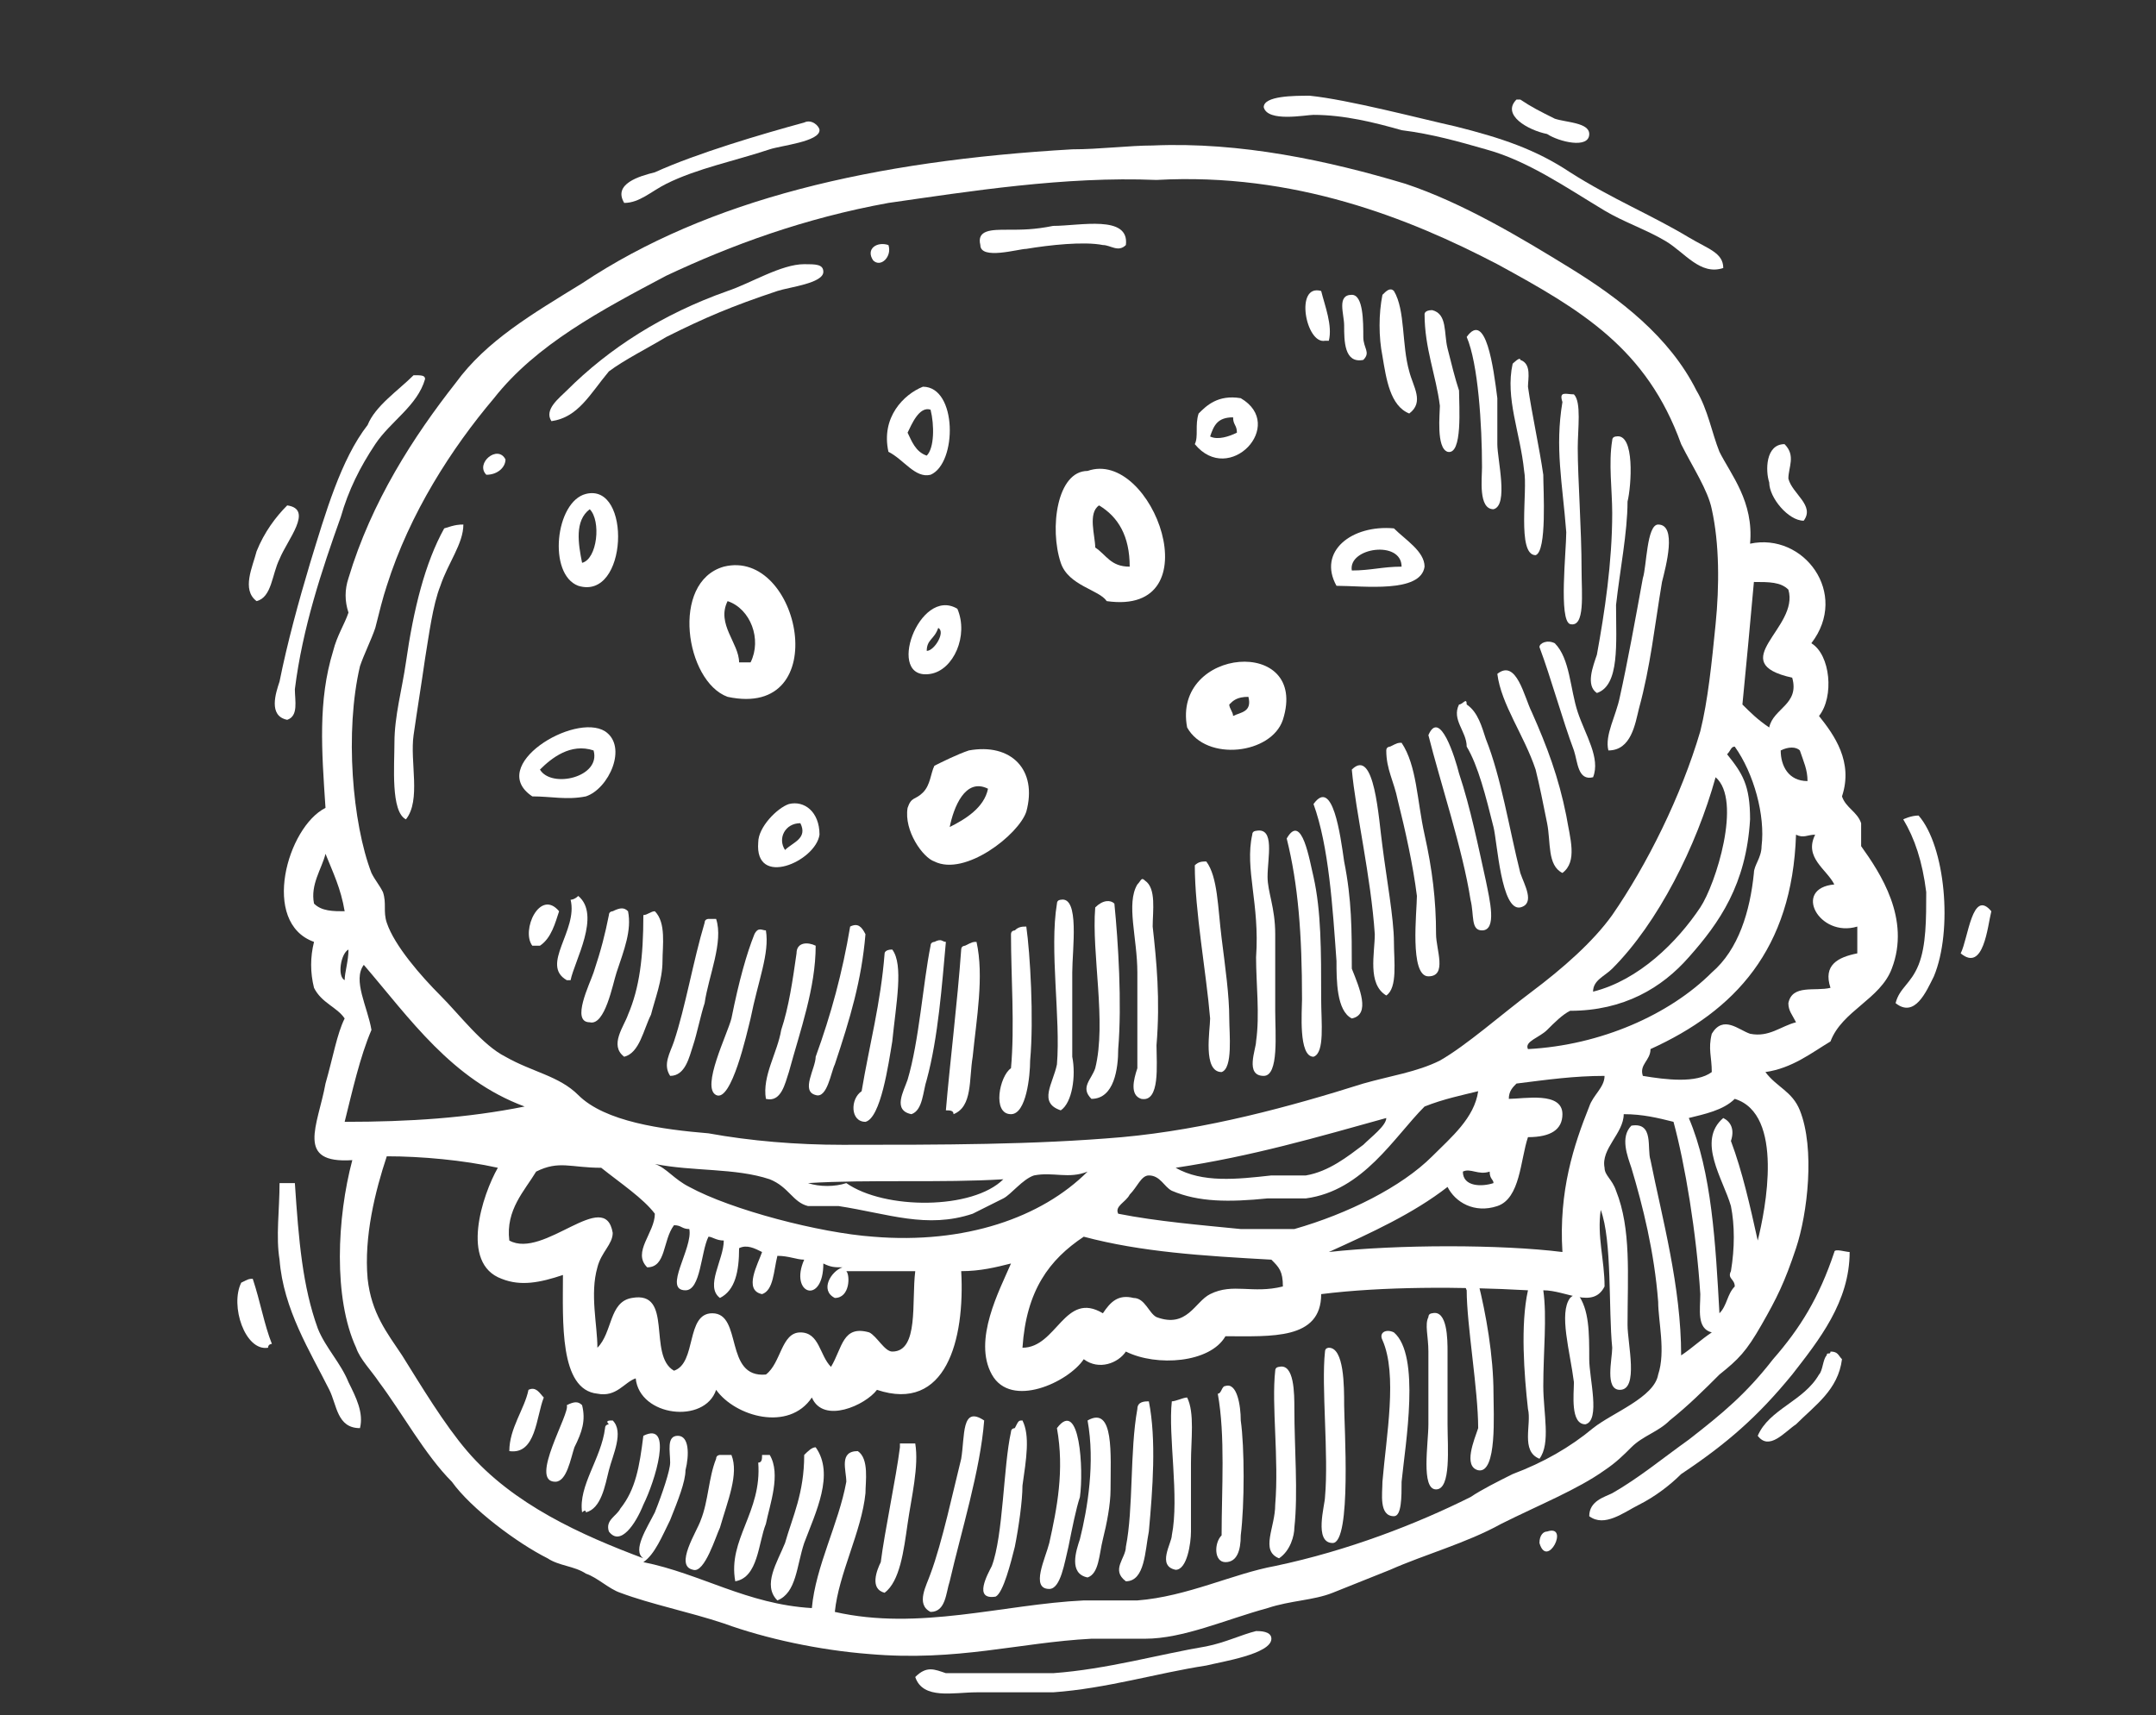 <?xml version="1.0" encoding="utf-8"?>
<!-- Generator: Adobe Illustrator 23.0.0, SVG Export Plug-In . SVG Version: 6.00 Build 0)  -->
<svg version="1.1" id="Layer_1" xmlns="http://www.w3.org/2000/svg" xmlns:xlink="http://www.w3.org/1999/xlink" x="0px" y="0px"
	 viewBox="0 0 56.3 44.8" style="enable-background:new 0 0 56.3 44.8;" xml:space="preserve">
<rect x="0" y="0" width="56.3" height="44.8" fill="#333333" stroke="none"/>
<style type="text/css">
	.st0{fill-rule:evenodd;clip-rule:evenodd;fill:#FFFFFF;}
</style>
<g>
	<path class="st0" d="M45,7c-0.6,0.2-1-0.4-1.5-0.7c-0.5-0.3-1.1-0.5-1.6-0.8c-1-0.6-2-1.3-3.1-1.6c-0.7-0.2-1.4-0.4-2.2-0.5
		c-0.7-0.2-1.5-0.4-2.3-0.4c-0.2,0-1.2,0.2-1.3-0.2c0-0.3,0.8-0.3,1.2-0.3c1,0.1,2.9,0.6,3.8,0.8c1.2,0.3,2.1,0.6,3,1.2
		c1.1,0.7,2.1,1.1,3.1,1.7C44.6,6.5,45,6.6,45,7z"/>
	<path class="st0" d="M39.6,2.6c0,0,0.1,0,0.1,0c0.3,0.2,0.5,0.3,0.9,0.5c0.3,0.1,0.9,0.1,0.9,0.4c0,0.4-0.8,0.2-1.1,0
		C39.9,3.4,39.2,3,39.6,2.6z"/>
	<path class="st0" d="M16.3,5.3c-0.3-0.5,0.4-0.7,0.8-0.8c1.1-0.5,2.8-1,3.9-1.3c0.2-0.1,0.4,0.1,0.4,0.2c0,0.3-1,0.4-1.3,0.5
		c-0.9,0.3-1.9,0.5-2.7,0.9C17,5,16.7,5.3,16.3,5.3z"/>
	<path class="st0" d="M45.7,14.2c1.4-0.3,2.6,1.3,1.6,2.6c0.5,0.3,0.6,1.4,0.2,1.9c0.4,0.5,0.9,1.2,0.6,2.1c0.1,0.3,0.4,0.4,0.5,0.7
		c0,0.2,0,0.5,0,0.6c0.5,0.7,1.3,1.9,0.8,3.2c-0.3,0.8-1.3,1.1-1.6,1.9c-0.5,0.3-1,0.7-1.7,0.8c0.3,0.4,0.7,0.5,0.9,1
		c0.4,1,0.2,2.7-0.1,3.6c-0.3,0.9-0.5,1.3-0.9,2c-0.4,0.7-0.6,0.9-1.1,1.3c-0.4,0.4-0.8,0.8-1.3,1.2c-0.3,0.3-0.7,0.4-1,0.7
		c-0.2,0.2-0.4,0.4-0.7,0.6c-0.7,0.5-1.7,0.9-2.7,1.4c-0.9,0.5-2,0.8-2.9,1.2c-0.5,0.2-1,0.4-1.5,0.6c-0.5,0.2-1.1,0.2-1.7,0.4
		c-1.1,0.3-2.2,0.8-3.2,0.8c-0.5,0-0.9,0-1.4,0c-1.9,0.1-3.5,0.6-5.8,0.4c-1.3-0.1-2.7-0.4-3.8-0.8c-0.9-0.3-1.9-0.5-2.7-0.8
		c-0.3-0.1-0.6-0.4-0.9-0.5c-0.3-0.2-0.7-0.2-1-0.4c-0.8-0.4-2-1.3-2.5-2c-0.7-0.7-1.3-1.8-1.9-2.6c-0.2-0.3-0.5-0.6-0.6-0.9
		c-0.6-1.3-0.5-3.4-0.1-4.9c-1.5,0.1-0.9-0.9-0.7-2c0.2-0.7,0.3-1.3,0.5-1.7c-0.2-0.3-0.6-0.4-0.8-0.8c-0.1-0.4-0.1-0.8,0-1.2
		c-1.4-0.5-0.7-3,0.3-3.5c-0.1-1.5-0.2-2.8,0.2-4.1c0.1-0.4,0.3-0.7,0.4-1C9,15.7,9,15.4,9.1,15.1c0.6-2,1.7-3.7,2.8-5.1
		c0.8-1.1,2-1.8,3.3-2.6c3.3-2.2,7.6-3.2,12.8-3.5c0.7,0,1.5-0.1,2.1-0.1c2.3-0.1,4.6,0.4,6.6,1c1.5,0.5,3,1.4,4.3,2.2
		c1.3,0.8,2.6,1.8,3.3,3.2c0.3,0.5,0.4,1.1,0.6,1.6C45.2,12.4,45.8,13.1,45.7,14.2z M30.2,4.7c-2.4-0.1-4.9,0.3-7,0.6
		c-2.2,0.4-4.1,1.1-5.8,1.9c-1.7,0.9-3.4,1.8-4.5,3.2c-1.1,1.3-2.2,3-2.8,4.9C10,15.6,9.9,16,9.8,16.4c-0.1,0.3-0.3,0.7-0.4,1
		c-0.4,1.7-0.2,4.1,0.3,5.4c0.1,0.2,0.2,0.3,0.3,0.5c0.1,0.3,0,0.5,0.1,0.8c0.2,0.6,0.9,1.4,1.4,1.9c0.5,0.5,1.1,1.3,1.7,1.6
		c0.7,0.4,1.4,0.5,1.9,1c0.7,0.7,2.2,0.9,3.4,1c1.1,0.2,2.3,0.3,3.5,0.3c2.6,0,5,0,7.3-0.2c2.2-0.2,4.4-0.8,6.3-1.4
		c0.7-0.2,1.4-0.3,2-0.6c0.7-0.4,1.6-1.2,2.4-1.8c0.8-0.6,1.6-1.3,2.1-2c0.9-1.3,1.8-3.1,2.3-4.8c0.2-0.8,0.3-1.8,0.4-2.8
		c0.1-1,0.1-2.1-0.1-3c-0.1-0.5-0.5-1.1-0.8-1.7c-0.9-2.5-2.6-3.5-4.8-4.7C36.8,5.7,33.8,4.5,30.2,4.7C30.3,4.7,30.3,4.7,30.2,4.7z
		 M45.5,18.4c0.2,0.2,0.4,0.4,0.7,0.6c0.1-0.5,0.8-0.6,0.6-1.3c-1.8-0.4,0.2-1.3-0.1-2.3c-0.2-0.2-0.5-0.2-0.9-0.2
		C45.7,16.3,45.6,17.4,45.5,18.4z M45.1,19.7c0.4,0.5,0.6,0.8,0.6,1.7c-0.1,1.7-0.8,2.7-1.6,3.6c-0.7,0.8-1.7,1.4-3.1,1.4
		c-0.2,0.1-0.4,0.3-0.6,0.5c-0.2,0.2-0.6,0.3-0.5,0.5c1.9-0.1,3.7-0.9,4.8-2c0.7-0.6,1-1.6,1.1-2.6c0-0.2,0.2-0.4,0.2-0.7
		c0.1-0.8-0.2-1.9-0.7-2.6C45.2,19.5,45.2,19.6,45.1,19.7z M47.2,20.4c0-0.3-0.1-0.5-0.2-0.8c-0.1-0.1-0.3-0.1-0.5,0
		C46.5,20,46.7,20.4,47.2,20.4z M42.1,25.3c-0.2,0.2-0.5,0.3-0.5,0.6c1.2-0.3,2.2-1.3,2.8-2.2c0.4-0.6,1.1-2.8,0.4-3.4
		C44.3,22.1,43.3,24.1,42.1,25.3z M43.1,27.4c0,0.3-0.3,0.4-0.2,0.7c0.6,0.1,1.4,0.2,1.8-0.1c0-0.4-0.1-0.6,0-1c0.3-0.5,0.7-0.1,1,0
		c0.5,0.1,0.8-0.2,1.2-0.3c-0.1-0.2-0.2-0.3-0.2-0.5c0.1-0.5,0.7-0.3,1.1-0.4c-0.2-0.6,0.2-0.8,0.7-0.9c0-0.2,0-0.5,0-0.7
		c-1,0.3-1.7-1-0.6-1.1c-0.2-0.4-0.8-0.7-0.5-1.3c-0.2,0-0.3,0.1-0.5,0C46.8,24.8,45.3,26.4,43.1,27.4z M8.2,23.6
		c0.2,0.2,0.5,0.2,0.8,0.2c-0.1-0.6-0.3-1-0.5-1.5C8.4,22.7,8.1,23.1,8.2,23.6z M9,25.6c0-0.2,0.1-0.5,0.1-0.8
		C8.9,24.9,8.8,25.5,9,25.6z M9.7,26.9c-0.3,0.7-0.5,1.6-0.7,2.4c1.7,0,3.2-0.1,4.7-0.4c-1.9-0.7-3-2.3-4.2-3.7
		C9.2,25.6,9.6,26.3,9.7,26.9z M39.6,28.3c-0.1,0.1-0.2,0.2-0.2,0.4c0.4,0,1.4-0.2,1.4,0.4c0,0.4-0.3,0.6-0.9,0.6
		c-0.2,0.6-0.2,1.6-0.8,1.8c-0.6,0.2-1.1-0.1-1.3-0.5c-0.9,0.7-2,1.2-3.1,1.7c1.8-0.2,4.5-0.2,6.1,0c-0.1-1.6,0.3-2.8,0.7-3.8
		c0.1-0.3,0.4-0.5,0.4-0.8C41.1,28.1,40.4,28.2,39.6,28.3z M37.2,28.9c-0.8,0.8-1.6,2.2-3.1,2.4c-0.3,0-0.7,0-1,0
		c-1,0.1-1.8,0.1-2.5-0.2c-0.2-0.1-0.3-0.4-0.6-0.4c-0.2,0-0.3,0.3-0.5,0.5c-0.1,0.2-0.4,0.3-0.3,0.5c1,0.2,2.2,0.3,3.2,0.4
		c0.4,0,1.1,0,1.4,0c1.4-0.4,2.8-1.1,3.6-1.9c0.5-0.5,1.1-1,1.2-1.7c0,0,0-0.1,0,0C38.2,28.6,37.7,28.7,37.2,28.9z M45.3,28.7
		c-0.3,0.3-0.8,0.4-1.2,0.5c0.6,1.4,0.7,3.3,0.8,5.1c0.2-0.2,0.2-0.5,0.4-0.7c0-0.2-0.2-0.2-0.1-0.4c0.1-0.6,0.1-1.2,0-1.7
		c-0.2-0.7-0.9-1.7-0.2-2.3c0.2,0.1,0.3,0.3,0.2,0.6c0.3,0.8,0.5,1.7,0.7,2.6C46.1,31.6,46.6,29.1,45.3,28.7z M9.6,33.4
		c0.1,0.9,0.5,1.4,0.9,2c0.5,0.8,1.1,1.8,1.7,2.5c1.2,1.4,3,2.2,4.6,2.8c-0.3-0.2,0.1-0.8,0.3-1.2c0.2-0.5,0.4-1.1,0.4-1.3
		c0-0.3-0.1-0.7,0.2-0.7c0.3,0,0.3,0.5,0.2,0.9c0,0.3-0.2,0.8-0.4,1.3c-0.2,0.4-0.4,0.9-0.7,1.1c1.5,0.3,2.7,1.1,4.4,1.2
		c0.1-1.1,0.7-2.2,0.9-3.3c0-0.3-0.2-0.8,0.3-0.8c0.3,0.2,0.2,0.8,0.2,1.1c-0.1,1-0.7,2.1-0.8,3.1c2.2,0.5,4.4-0.2,6.5-0.3
		c0.5,0,0.9,0,1.4,0c1.3-0.1,2.5-0.7,3.6-0.9c1.9-0.4,3.7-1.1,5.1-1.8c0.3-0.2,0.7-0.4,1.1-0.6c0.8-0.3,1.5-0.7,2.1-1.2
		c0.5-0.4,1.6-0.8,1.7-1.4c0.2-0.6,0-1.4,0-1.9c-0.1-1.3-0.4-2.5-0.7-3.5c-0.1-0.3-0.3-0.8,0-1.1c0.6-0.1,0.4,0.6,0.5,0.9
		c0.3,1.5,0.8,3.3,0.8,5.1c0.3-0.2,0.5-0.4,0.8-0.6c-0.4-0.1-0.3-0.6-0.3-1c-0.1-1.6-0.4-3.4-0.7-4.5c-0.4-0.1-0.8-0.2-1.3-0.2
		c0,0.5-0.6,0.9-0.5,1.4c0,0.2,0.2,0.3,0.3,0.6c0.4,1,0.3,2.2,0.3,3.5c0,0.5,0.3,1.7-0.2,1.7c-0.4,0-0.2-0.8-0.2-1.1
		c-0.1-1,0-2.8-0.3-3.6c-0.1,0.7,0.1,1.3,0.1,2c-0.3,0.6-1,0.1-1.6,0.1c0.1,0.7,0,1.6,0,2.5c0,0.7,0.2,1.5-0.1,1.9
		c-0.5-0.2-0.2-0.9-0.3-1.3c-0.1-0.9-0.2-2.2,0-3.1c-1.8-0.1-3.8-0.1-5.4,0.1c0,1.2-1.3,1.1-2.5,1.1c-0.4,0.7-1.8,0.8-2.6,0.4
		c-0.2,0.3-0.7,0.5-1.1,0.2c-0.4,0.6-1.9,1.3-2.4,0.4c-0.5-0.9,0.2-2.2,0.5-2.9c-0.4,0.1-0.8,0.2-1.3,0.2c0.1,1.8-0.4,3.7-2.2,3.1
		c-0.3,0.4-1.4,0.9-1.7,0.2c-0.6,0.9-2,0.5-2.5-0.2c-0.3,0.9-2,0.7-2.1-0.3c-0.3,0.1-0.5,0.5-1,0.4c-1-0.1-0.9-1.9-0.9-3.1
		c-0.6,0.2-1.1,0.3-1.6,0.1c-1.1-0.4-0.5-2.2-0.1-2.9c-0.9-0.2-2-0.3-2.9-0.3C9.8,31.1,9.5,32.3,9.6,33.4z M30.7,30.5
		c0.7,0.4,1.6,0.3,2.5,0.2c0.3,0,0.6,0,0.9,0c0.6-0.1,1.1-0.5,1.5-0.8c0.2-0.2,0.6-0.5,0.6-0.7C34.4,29.7,32.7,30.2,30.7,30.5z
		 M18,31c1.1,0.6,3.4,1.2,4.8,1.3c2.4,0.2,4.4-0.5,5.6-1.7c-0.5,0.2-0.9,0-1.4,0.1c-0.3,0.1-0.6,0.5-0.8,0.6
		c-0.2,0.1-0.6,0.3-0.8,0.4c-1.2,0.4-2.2,0-3.5-0.2c-0.3,0-0.5,0-0.8,0c-0.4-0.1-0.5-0.5-1-0.7c-0.9-0.3-2-0.2-3-0.4
		C17.4,30.5,17.6,30.8,18,31z M15.7,30.5c-0.8,0-1.1-0.2-1.7,0.1c-0.3,0.5-0.8,1-0.7,1.8c0.9,0.5,2.5-1.4,2.7-0.2
		c0,0.3-0.3,0.5-0.4,0.9c-0.2,0.7,0,1.5,0,2.1c0.4-0.4,0.3-1.2,0.9-1.3c1.1-0.2,0.4,1.5,1.1,1.9c0.6-0.2,0.3-1.5,1-1.5
		c0.8,0,0.3,1.7,1.4,1.6c0.4-0.3,0.4-1.1,0.9-1.1c0.5,0,0.5,0.6,0.8,0.9c0.3-0.5,0.3-1.1,1-0.9c0.2,0.1,0.4,0.5,0.6,0.5
		c0.7,0,0.5-1.3,0.6-2.1c-0.6,0-1.3,0-1.8,0c0.1,0.1,0.1,0.7-0.3,0.7c-0.4-0.2-0.1-0.7,0.2-0.8c-0.2,0-0.3,0-0.5-0.1
		c0,1.1-0.9,0.8-0.5-0.1c-0.2,0-0.4-0.1-0.7-0.1c-0.1,0.4-0.1,0.9-0.4,1c-0.5-0.1-0.1-0.8,0-1.1c-0.2-0.1-0.4-0.2-0.6-0.1
		c0,0.6-0.1,1.1-0.5,1.3c-0.4-0.3,0.1-1,0.1-1.5c-0.2,0-0.3-0.1-0.4-0.1c-0.2,0.4-0.2,1.4-0.6,1.4c-0.6,0,0.2-1.1,0.1-1.6
		c-0.2,0-0.2-0.1-0.4-0.1c-0.3,0.4-0.2,1.1-0.7,1.1c-0.4-0.4,0.2-0.9,0.2-1.4C16.8,31.3,16.2,30.9,15.7,30.5z M38.2,30.6
		c0,0.4,0.5,0.4,0.8,0.3c0-0.1-0.1-0.1-0.1-0.3C38.6,30.7,38.4,30.5,38.2,30.6z M21.1,30.9c0.3,0.1,0.7,0.1,1,0
		c1,0.7,3.3,0.7,4.1-0.1C24.6,30.9,22.7,30.8,21.1,30.9z M28.3,32.3c-0.9,0.6-1.5,1.4-1.6,2.9c0.9,0,1.1-1.5,2.1-0.9
		c0.2-0.3,0.4-0.5,0.8-0.4c0.3,0,0.4,0.4,0.6,0.5c0.8,0.3,1-0.4,1.4-0.6c0.6-0.3,1.1,0,1.9-0.2c0-0.4-0.1-0.5-0.3-0.7
		C31.4,32.8,29.8,32.7,28.3,32.3z"/>
	<path class="st0" d="M29.4,6.4c-0.2,0.2-0.4,0-0.6,0c-0.5-0.1-1.4,0-2,0.1c-0.2,0-1.2,0.3-1.2-0.1C25.5,6,25.9,6,26.3,6
		C26.7,6,27,6,27.5,5.9C28.2,5.9,29.5,5.6,29.4,6.4z"/>
	<path class="st0" d="M22.8,6.8c-0.2-0.3,0.1-0.5,0.4-0.4C23.3,6.7,23,7,22.8,6.8z"/>
	<path class="st0" d="M14.4,11c-0.2-0.3,0.2-0.6,0.4-0.8c1.1-1.1,2.5-2,4.2-2.6c0.6-0.2,1.4-0.7,2-0.7c0.3,0,0.5,0,0.5,0.2
		c0,0.3-0.9,0.4-1.2,0.5c-1.2,0.4-1.9,0.7-2.9,1.2c-0.5,0.3-1.1,0.6-1.5,0.9C15.4,10.3,15.1,10.9,14.4,11z"/>
	<path class="st0" d="M34.5,7.6c0.1,0.4,0.3,0.9,0.2,1.3c-0.1,0-0.1,0-0.1,0C34.1,9,33.8,7.4,34.5,7.6z"/>
	<path class="st0" d="M36.4,7.6c0.3,0.5,0.2,1.4,0.4,2.1c0.1,0.4,0.4,0.8,0,1.1c-0.5-0.2-0.6-0.9-0.7-1.5c-0.1-0.5-0.1-1.1,0-1.6
		C36.2,7.6,36.3,7.5,36.4,7.6z"/>
	<path class="st0" d="M35.6,9.4c-0.5,0.1-0.5-0.5-0.5-0.9c0-0.3-0.2-0.8,0.2-0.8c0.3,0,0.3,0.7,0.3,1.1C35.6,9.1,35.8,9.2,35.6,9.4z
		"/>
	<path class="st0" d="M37.4,8.1c0.4,0.1,0.3,0.6,0.4,1c0.1,0.4,0.2,0.8,0.3,1.1c0,0.4,0.1,1.7-0.3,1.6c-0.3-0.1-0.2-1-0.2-1.2
		c-0.1-0.8-0.4-1.5-0.4-2.4C37.2,8.2,37.2,8.1,37.4,8.1z"/>
	<path class="st0" d="M38.3,8.8c0.5-0.7,0.7,0.8,0.8,1.6c0,0.5,0,0.9,0,1.2c0,0.4,0.3,1.6-0.1,1.7c-0.4,0-0.3-0.8-0.3-1.1
		C38.7,11.1,38.6,9.5,38.3,8.8z"/>
	<path class="st0" d="M39.7,9.4c0.3,0.1,0.2,0.5,0.2,0.7c0.1,0.7,0.3,1.6,0.4,2.3c0,0.4,0.1,2-0.2,2.1c-0.5,0-0.2-1.7-0.3-2.2
		c-0.1-1-0.5-1.9-0.3-2.8C39.5,9.5,39.7,9.3,39.7,9.4z"/>
	<path class="st0" d="M10.8,9.8c0.2,0,0.3,0,0.3,0.1c-0.2,0.7-0.9,1.1-1.3,1.7c-0.4,0.6-0.7,1.2-0.9,1.9c-0.5,1.4-1,2.9-1.2,4.5
		c0,0.3,0.1,0.7-0.2,0.8c-0.5-0.1-0.3-0.7-0.2-1c0.2-1,0.5-2.1,0.8-3.1c0.4-1.3,0.8-2.7,1.5-3.6C9.8,10.6,10.4,10.2,10.8,9.8z"/>
	<path class="st0" d="M23.2,11.8c-0.2-0.9,0.4-1.5,0.9-1.7c0,0,0,0,0,0c0.9,0,0.9,2,0.2,2.3C23.9,12.5,23.6,12,23.2,11.8z
		 M23.7,11.3c0.1,0.2,0.2,0.5,0.5,0.6c0.2-0.2,0.2-0.8,0.1-1.2C24,10.6,23.8,11.1,23.7,11.3z"/>
	<path class="st0" d="M41.1,10.3c0.2,0.2,0.1,0.9,0.1,1.4c0,0.8,0.1,2.1,0.1,3.2c0,0.6,0.1,1.5-0.3,1.4c-0.3-0.1-0.1-1.9-0.1-2.4
		c-0.1-1.3-0.3-2.2-0.1-3.4C40.7,10.2,40.9,10.3,41.1,10.3z"/>
	<path class="st0" d="M32.4,10.4c1.2,0.7-0.3,2.3-1.2,1.2c0.1-0.2,0-0.5,0.1-0.8C31.5,10.6,31.8,10.3,32.4,10.4z M31.6,11.4
		c0.2,0.1,0.5,0,0.7-0.1c0-0.2-0.1-0.2-0.1-0.4C31.8,10.9,31.7,11.1,31.6,11.4z"/>
	<path class="st0" d="M41.7,18.1c-0.3-0.2-0.1-0.7,0-1c0.2-1.1,0.4-2.4,0.4-3.7c0-0.6-0.1-1.3,0-1.9c0-0.1,0.1-0.1,0.1-0.1
		c0.5-0.1,0.4,1.3,0.3,1.7c0,0.8-0.2,1.8-0.3,2.7C42.2,16.8,42.3,17.9,41.7,18.1z"/>
	<path class="st0" d="M46.6,11.6c0.3,0.3,0.1,0.6,0.1,0.9c0.1,0.4,0.7,0.7,0.4,1.1c-0.4,0-0.9-0.6-0.9-1
		C46.1,12.3,46.1,11.6,46.6,11.6z"/>
	<path class="st0" d="M13.2,12c0,0.2-0.2,0.4-0.5,0.4C12.4,12.1,13,11.6,13.2,12z"/>
	<path class="st0" d="M28.4,12.3c1.7-0.6,3.3,3.8,0.5,3.4c-0.2-0.3-1-0.4-1.2-1C27.4,13.8,27.6,12.3,28.4,12.3z M28.7,13.2
		c-0.3,0.2-0.1,0.8-0.1,1.1c0.3,0.2,0.4,0.5,0.9,0.5C29.5,14,29.2,13.5,28.7,13.2z"/>
	<path class="st0" d="M15.3,12.9c1.2-0.3,1.1,2.8-0.2,2.4C14.3,15,14.5,13.1,15.3,12.9z M15.2,14.7c0.4-0.1,0.5-1.1,0.2-1.4
		C15,13.6,15.1,14.2,15.2,14.7z"/>
	<path class="st0" d="M6.7,15.7c-0.4-0.3-0.1-0.9,0-1.3c0.2-0.5,0.5-0.9,0.8-1.2c0.7,0.1,0,0.9-0.2,1.4C7.1,15,7.1,15.6,6.7,15.7z"
		/>
	<path class="st0" d="M12.1,13.7c0,0.5-0.4,1-0.6,1.6c-0.2,0.5-0.3,1.3-0.4,1.9c-0.1,0.7-0.2,1.3-0.3,2c-0.1,0.7,0.2,1.7-0.2,2.2
		c-0.4-0.2-0.3-1.4-0.3-2c0-0.7,0.2-1.4,0.3-2.1c0.2-1.4,0.5-2.6,1-3.5C11.9,13.7,12,13.7,12.1,13.7z"/>
	<path class="st0" d="M42,19.6c-0.1-0.4,0.2-0.9,0.3-1.4c0.2-0.9,0.4-2,0.6-3.1c0.1-0.3,0.1-1.4,0.4-1.4c0.5,0,0.2,1.1,0.1,1.5
		c-0.2,1.2-0.3,2.2-0.6,3.3C42.7,18.9,42.6,19.6,42,19.6z"/>
	<path class="st0" d="M36.4,13.8c0.3,0.3,0.8,0.6,0.8,1c-0.1,0.7-1.6,0.5-2.3,0.5C34.4,14.4,35.3,13.7,36.4,13.8z M35.3,14.9
		c0.5,0,0.8-0.1,1.3-0.1C36.6,14.1,35.2,14.3,35.3,14.9z"/>
	<path class="st0" d="M18.9,14.8c2-0.5,2.9,4,0.1,3.4C17.9,17.8,17.5,15.2,18.9,14.8z M19.3,17.3c0.1,0,0.2,0,0.3,0
		c0.3-0.6,0-1.4-0.6-1.6C18.7,16.3,19.3,16.8,19.3,17.3z"/>
	<path class="st0" d="M25,15.9c0.3,0.7-0.1,1.6-0.7,1.7C23.1,17.8,24,15.3,25,15.9z M24.2,17c0.2,0,0.5-0.5,0.3-0.6
		C24.4,16.7,24.2,16.7,24.2,17z"/>
	<path class="st0" d="M40.6,16.8c0.4,0.4,0.4,1.2,0.6,1.8c0.2,0.6,0.6,1.2,0.4,1.7c-0.4,0.1-0.4-0.4-0.5-0.7
		c-0.3-0.8-0.6-1.9-0.9-2.7C40.2,16.8,40.4,16.7,40.6,16.8z"/>
	<path class="st0" d="M31,19c-0.4-2.1,3.2-2.4,2.5-0.2C33.2,19.7,31.5,19.9,31,19z M32.1,18.4c0,0.1,0.1,0.2,0.1,0.3
		c0.2-0.1,0.5-0.1,0.4-0.5C32.3,18.2,32.2,18.3,32.1,18.4z"/>
	<path class="st0" d="M40.8,22.8c-0.4-0.2-0.3-0.8-0.4-1.3c-0.1-0.5-0.2-1-0.3-1.4c-0.3-0.9-0.9-1.7-1-2.5c0.5-0.4,0.7,0.6,0.9,1
		c0.4,0.9,0.7,1.7,0.9,2.7C41,21.9,41.2,22.5,40.8,22.8z"/>
	<path class="st0" d="M38.1,18.4c0.1,0,0.2-0.2,0.2,0c0.3,0.2,0.4,0.6,0.5,0.9c0.4,1,0.6,2.3,0.9,3.5c0.1,0.3,0.4,0.8,0,0.9
		c-0.5,0.1-0.6-1.7-0.7-2.1c-0.2-0.8-0.4-1.6-0.7-2.1C38.3,19.1,37.9,18.8,38.1,18.4z"/>
	<path class="st0" d="M37.3,19.2c0.3-0.7,0.7,0.6,0.8,1c0.3,0.9,0.5,1.9,0.7,2.8c0.1,0.5,0.3,1.3-0.1,1.3c-0.3,0-0.2-0.4-0.3-0.8
		C38.2,22.2,37.6,20.4,37.3,19.2z"/>
	<path class="st0" d="M13.9,20.8c-1.2-0.8,1.1-2.2,1.9-1.7c0.6,0.4,0.1,1.5-0.5,1.7C14.8,20.9,14.4,20.8,13.9,20.8z M14.1,20.1
		c0.3,0.5,1.6,0.2,1.4-0.5C14.9,19.4,14.4,19.8,14.1,20.1z"/>
	<path class="st0" d="M36.6,19.4c0.4,0.6,0.4,1.5,0.6,2.4c0.2,0.9,0.3,1.7,0.3,2.6c0,0.4,0.3,1.1-0.2,1.1c-0.5,0-0.3-1.7-0.3-2.1
		c-0.1-0.8-0.3-1.7-0.5-2.5c-0.1-0.5-0.3-0.8-0.3-1.3c0-0.1,0.1-0.1,0.1-0.1C36.5,19.4,36.5,19.4,36.6,19.4z"/>
	<path class="st0" d="M25.3,19.6c1.1-0.2,1.8,0.5,1.5,1.6c-0.2,0.6-1.6,1.7-2.4,1.3c-0.3-0.1-0.8-0.8-0.7-1.4
		c0.1-0.3,0.2-0.2,0.4-0.4c0.2-0.2,0.2-0.5,0.3-0.7C24.6,19.9,25,19.7,25.3,19.6z M24.8,21.6c0.4-0.2,0.9-0.5,1-1
		C25.2,20.3,24.9,21.1,24.8,21.6z"/>
	<path class="st0" d="M36.2,26c-0.5-0.3-0.3-1.1-0.3-1.6c-0.1-1.5-0.5-3.2-0.6-4.3c0.6-0.6,0.7,1.3,0.8,2c0.1,0.8,0.3,1.9,0.3,2.5
		C36.4,25.1,36.5,25.8,36.2,26z"/>
	<path class="st0" d="M35.3,26.6c-0.4-0.2-0.4-1-0.4-1.5c-0.1-1.4-0.2-3-0.6-4.1c0.5-0.7,0.7,0.8,0.8,1.5c0.2,1,0.2,1.8,0.2,2.8
		C35.5,25.8,35.8,26.5,35.3,26.6z"/>
	<path class="st0" d="M20.6,21c0.4-0.1,0.8,0.2,0.8,0.8c-0.1,0.7-1.7,1.4-1.6,0.2C19.8,21.6,20.3,21.1,20.6,21z M20.5,22.2
		c0.2-0.2,0.6-0.3,0.4-0.7C20.5,21.5,20.3,21.9,20.5,22.2z"/>
	<path class="st0" d="M50.1,21.3c0.7,0.8,0.9,3,0.4,4.2c-0.2,0.4-0.5,1.1-1,0.7c0.1-0.4,0.4-0.5,0.6-1c0.2-0.5,0.2-1.2,0.2-1.9
		c-0.1-0.8-0.3-1.4-0.6-1.9C49.7,21.4,49.9,21.3,50.1,21.3z"/>
	<path class="st0" d="M32.7,21.8c0-0.1,0.1-0.1,0.1-0.1c0.5-0.1,0.3,0.7,0.3,1.2c0,0.4,0.2,0.8,0.2,1.5c0,0.5,0,1.5,0,2
		c0,0.6,0.1,1.7-0.3,1.7c-0.5,0-0.2-0.7-0.2-0.9c0.1-0.7,0-1.5,0-2.2C32.9,23.6,32.5,22.7,32.7,21.8z"/>
	<path class="st0" d="M33.6,21.9c0.4-0.7,0.6,0.6,0.7,1c0.2,0.9,0.2,1.9,0.2,3.2c0,0.6,0.1,1.4-0.2,1.5c-0.4,0-0.3-1.2-0.3-1.5
		C34,24.4,33.9,23.1,33.6,21.9z"/>
	<path class="st0" d="M31.5,22.5c0.3,0.4,0.3,1.2,0.4,2c0.1,0.8,0.2,1.5,0.2,2.1c0,0.4,0.1,1.3-0.2,1.4c-0.5,0-0.3-1.1-0.3-1.4
		c-0.1-1.2-0.4-2.8-0.4-4C31.3,22.5,31.4,22.5,31.5,22.5z"/>
	<path class="st0" d="M29.9,23c0.3,0.2,0.2,0.8,0.2,1.2c0.1,0.9,0.2,1.9,0.1,3.1c0,0.5,0.1,1.5-0.4,1.4c-0.3-0.1-0.2-0.5-0.1-0.8
		c0-0.6,0-1.5,0-2.5c0-0.9-0.3-1.8,0-2.3C29.8,23,29.8,22.9,29.9,23C29.9,22.9,29.9,22.9,29.9,23z"/>
	<path class="st0" d="M15.1,23.4c0.6,0.5-0.1,1.7-0.2,2.2c-0.1,0-0.1,0-0.1,0c-0.7-0.4,0.3-1.3,0.1-2.1C14.9,23.5,15,23.5,15.1,23.4
		C15,23.4,15,23.4,15.1,23.4z"/>
	<path class="st0" d="M27.7,29c-0.6-0.2-0.2-0.7-0.1-1.2c0.1-1.2-0.2-3,0-4.2c0-0.1,0.1-0.1,0.1-0.1c0.5-0.1,0.3,1.3,0.3,1.9
		c0,0.7,0,1.6,0,2.2C28.1,28.1,28,28.8,27.7,29z"/>
	<path class="st0" d="M29.1,23.6c0.1,1,0.2,2.6,0.1,3.8c0,0.5-0.1,1.3-0.7,1.3c-0.3-0.3,0-0.5,0.1-0.8c0.3-1.2-0.1-3,0-4.2
		C28.8,23.5,29,23.5,29.1,23.6z"/>
	<path class="st0" d="M51.2,24.9c0.2-0.4,0.3-1.7,0.8-1.1C51.9,24.2,51.8,25.4,51.2,24.9z"/>
	<path class="st0" d="M14.6,23.8c-0.1,0.3-0.2,0.7-0.5,0.9c-0.1,0-0.2,0-0.2,0C13.6,24.3,14.1,23.2,14.6,23.8z"/>
	<path class="st0" d="M16.4,23.8c0.1,0.5-0.1,1-0.3,1.6c-0.1,0.3-0.3,1.4-0.7,1.3c-0.5,0,0-1,0.1-1.3c0.2-0.6,0.3-1,0.4-1.5
		c0-0.1,0.1-0.1,0.1-0.1C16.2,23.7,16.3,23.7,16.4,23.8z"/>
	<path class="st0" d="M17.1,23.8c0.3,0.3,0.2,0.9,0.2,1.3c0,0.5-0.2,1-0.3,1.4c-0.2,0.4-0.3,1-0.7,1.1c-0.4-0.3,0-0.8,0.1-1.1
		c0.3-0.7,0.4-1.5,0.4-2.6C16.9,23.9,17,23.8,17.1,23.8z"/>
	<path class="st0" d="M18.7,24c0.2,0.6-0.2,1.5-0.3,2.2c-0.1,0.3-0.2,0.8-0.3,1.1c-0.1,0.3-0.2,0.8-0.6,0.8c-0.2-0.3,0-0.6,0.1-0.9
		c0.3-0.9,0.5-2.1,0.8-3.1c0-0.1,0.1-0.1,0.1-0.1C18.6,24,18.6,24,18.7,24z"/>
	<path class="st0" d="M22.2,24.2c0.2-0.1,0.3,0,0.4,0.2c-0.1,1.2-0.4,2.2-0.8,3.4c-0.1,0.2-0.2,0.9-0.5,0.8c-0.4-0.1,0-0.7,0-1
		C21.7,26.5,22,25.4,22.2,24.2z"/>
	<path class="st0" d="M26.8,24.2c0.1,0.7,0.2,2.4,0.1,3.5c0,0.4-0.1,1.4-0.5,1.4c-0.5,0-0.3-1,0-1.2c0.1-1.1,0-2.4,0-3.5
		c0-0.1,0.1-0.1,0.1-0.1C26.6,24.2,26.7,24.2,26.8,24.2z"/>
	<path class="st0" d="M20,24.3c0.1,0.6-0.2,1.3-0.4,2.3c-0.1,0.4-0.5,2.2-0.9,2c-0.4-0.2,0.3-1.6,0.4-2c0.2-1,0.4-1.7,0.6-2.2
		C19.8,24.2,19.9,24.3,20,24.3z"/>
	<path class="st0" d="M24.7,24.6c-0.1,1.1-0.2,2.5-0.5,3.6c-0.1,0.3-0.1,0.8-0.4,0.9c-0.5-0.1-0.2-0.6-0.1-0.9
		c0.3-1,0.4-2.5,0.6-3.5c0-0.1,0.1-0.1,0.1-0.1C24.6,24.5,24.6,24.6,24.7,24.6z"/>
	<path class="st0" d="M25.5,24.6c0.2,0.9,0,2-0.1,3c-0.1,0.6,0,1.3-0.5,1.5c0-0.1-0.1-0.1-0.2-0.1c0.1-1.2,0.3-2.8,0.4-4.2
		c0-0.1,0.1-0.1,0.1-0.1C25.4,24.6,25.4,24.6,25.5,24.6z"/>
	<path class="st0" d="M21.3,24.7c0,1.1-0.4,2.2-0.7,3.3c-0.1,0.3-0.2,0.8-0.6,0.7c-0.1-0.6,0.3-1.2,0.4-1.8c0.2-0.6,0.3-1.3,0.4-2
		C20.8,24.6,21.1,24.6,21.3,24.7z"/>
	<path class="st0" d="M23.3,24.8c0.3,0.4,0.1,1.4,0,2.4c-0.1,0.6-0.3,2-0.7,2.1c-0.4,0-0.4-0.6-0.1-0.8c0.2-1.2,0.5-2.3,0.6-3.6
		C23.1,24.9,23.1,24.8,23.3,24.8z"/>
	<path class="st0" d="M7.7,30.9c0.1,1.5,0.2,2.7,0.6,3.8c0.2,0.5,0.6,0.9,0.8,1.4c0.2,0.4,0.4,0.8,0.3,1.2c-0.6,0-0.6-0.6-0.8-1
		c-0.5-1-1.2-2.1-1.3-3.4c-0.1-0.6,0-1.3,0-2C7.4,30.9,7.6,30.9,7.7,30.9z"/>
	<path class="st0" d="M48.3,32.7c0,1.3-0.8,2.3-1.5,3.2c-0.9,1.1-1.7,1.8-2.9,2.6c-0.3,0.3-0.7,0.6-1.1,0.8
		c-0.4,0.2-0.9,0.6-1.3,0.3c0-0.4,0.4-0.5,0.6-0.6c0.7-0.4,1.3-0.9,2-1.4c0.9-0.7,1.5-1.2,2.2-2.1c0.7-0.8,1.2-1.6,1.6-2.8
		C47.9,32.6,48.2,32.7,48.3,32.7z"/>
	<path class="st0" d="M6.6,33.4c0.2,0.6,0.3,1.2,0.5,1.7c0,0-0.1,0-0.1,0.1c-0.6,0.1-1-1.1-0.7-1.7C6.5,33.4,6.5,33.4,6.6,33.4z"/>
	<path class="st0" d="M38.6,33.5c0.2,0.8,0.4,1.9,0.4,2.9c0,0.5,0.1,2.1-0.4,2c-0.4-0.1-0.1-0.8,0-1.1c0-1-0.3-2.7-0.3-3.6
		C38.2,33.5,38.4,33.5,38.6,33.5z"/>
	<path class="st0" d="M41.2,33.8c0.3,0.4,0.3,1,0.3,1.7c0,0.5,0.3,1.6-0.1,1.7c-0.4,0-0.3-0.8-0.3-1.1c-0.1-0.8-0.4-1.8-0.1-2.2
		C41.1,33.8,41.2,33.8,41.2,33.8z"/>
	<path class="st0" d="M37.3,34.4c0-0.1,0.1-0.1,0.1-0.1c0.4-0.1,0.4,0.7,0.4,1c0,0.4,0,1.2,0,1.9c0,0.6,0.1,1.7-0.3,1.7
		c-0.4,0-0.2-1.2-0.2-1.7c0-0.7,0-1.5,0-1.9C37.3,34.9,37.2,34.6,37.3,34.4z"/>
	<path class="st0" d="M36.4,34.8c0.7,0.6,0.3,2.9,0.2,3.9c0,0.4,0,0.9-0.2,0.9c-0.4,0-0.3-0.6-0.3-0.9c0.1-1.2,0.4-2.8,0-3.7
		C36,34.8,36.2,34.7,36.4,34.8z"/>
	<path class="st0" d="M34.6,35.3c0-0.1,0.1-0.1,0.1-0.1c0.4,0,0.4,1,0.4,1.5c0,0.5,0.2,3.6-0.3,3.6c-0.5,0-0.2-1-0.2-1.2
		C34.7,38,34.5,36.2,34.6,35.3z"/>
	<path class="st0" d="M48.1,35.5c-0.1,0.8-0.7,1.2-1.2,1.7c-0.3,0.2-0.7,0.7-1,0.3c0.3-0.7,1.2-0.9,1.6-1.6c0.1-0.1,0.1-0.4,0.2-0.5
		c0-0.1,0.1,0,0.1-0.1C48,35.3,48,35.4,48.1,35.5z"/>
	<path class="st0" d="M33.4,40.7c-0.5-0.2-0.1-0.8-0.1-1.4c0.1-1.2-0.1-2.6,0-3.5c0-0.1,0.1-0.1,0.1-0.1c0.4-0.1,0.4,0.7,0.4,1.1
		c0,1,0.1,2.2,0,3.1C33.8,40.1,33.7,40.5,33.4,40.7z"/>
	<path class="st0" d="M31.9,40.1c0-1.2,0.1-2.6-0.1-3.7c0.1,0,0.1-0.2,0.2-0.2c0.3-0.1,0.4,0.5,0.4,0.9c0.1,0.7,0.1,2.2,0,3
		c0,0.4-0.1,0.7-0.4,0.7C31.7,40.8,31.7,40.3,31.9,40.1z"/>
	<path class="st0" d="M14.2,36.5C14,37,14,38,13.3,37.9c0-0.6,0.4-1.1,0.5-1.6C14,36.2,14.1,36.4,14.2,36.5z"/>
	<path class="st0" d="M31,36.5c0.2,0.4,0.1,1.1,0.1,1.7c0,0.7,0,1.4,0,1.8c0,0.3-0.1,1-0.4,1c-0.5-0.1-0.1-0.7-0.1-0.9
		c0.2-1-0.1-2.6,0-3.5C30.7,36.6,30.9,36.5,31,36.5z"/>
	<path class="st0" d="M15.2,36.7c0.1,0.4,0,0.7-0.2,1.1c-0.1,0.3-0.2,0.9-0.5,0.9c-0.7,0,0.4-1.8,0.3-2C15,36.6,15.1,36.6,15.2,36.7
		z"/>
	<path class="st0" d="M30,36.6c0.2,1,0.1,2.3,0,3.4c-0.1,0.5-0.1,1.3-0.6,1.3c-0.4-0.3,0-0.6,0-0.9c0.2-1,0.1-2.5,0.3-3.6
		C29.7,36.6,29.9,36.6,30,36.6z"/>
	<path class="st0" d="M25.7,37.1c-0.1,1.3-0.6,2.9-0.9,4.2c-0.1,0.3-0.1,0.8-0.5,0.8c-0.4-0.2-0.1-0.7,0-1c0.3-0.8,0.6-2.2,0.8-3
		C25.2,37.5,25.1,36.7,25.7,37.1z"/>
	<path class="st0" d="M28.4,41.2c-0.5-0.1-0.3-0.7-0.2-1c0.2-0.8,0.4-2,0.2-3.1c0.7-0.4,0.6,0.9,0.6,1.8c0,0.4-0.1,0.9-0.2,1.3
		C28.7,40.6,28.7,41.1,28.4,41.2z"/>
	<path class="st0" d="M16,37.1c0.3,0.3,0,0.9-0.1,1.3c-0.1,0.4-0.2,1-0.6,1.1c0-0.1-0.1,0-0.1,0c-0.1-0.7,0.5-1.4,0.6-2.2
		c0-0.1,0.1-0.1,0.1-0.1C15.8,37.1,15.9,37.1,16,37.1z"/>
	<path class="st0" d="M26.7,37.1c0.2,0.4,0.1,1,0,1.7c0,0.4-0.1,1.1-0.2,1.6c-0.1,0.4-0.3,1.2-0.5,1.3c-0.6,0.1-0.2-0.6-0.1-0.8
		c0.3-0.8,0.3-2.6,0.5-3.5c0-0.1,0.1-0.1,0.1-0.1C26.6,37.1,26.6,37.1,26.7,37.1z"/>
	<path class="st0" d="M27.6,37.3c0.6-0.8,0.7,1.1,0.6,1.8c-0.1,0.3-0.2,0.8-0.3,1.3c-0.1,0.4-0.2,1.1-0.5,1.1c-0.5,0-0.1-0.8,0-1.2
		C27.6,39.4,27.8,38.4,27.6,37.3z"/>
	<path class="st0" d="M15.9,40c-0.1-0.3,0.2-0.4,0.3-0.6c0.4-0.5,0.5-1.1,0.6-1.9c0.8-0.4,0.3,1.2,0,1.8
		C16.6,39.8,16.2,40.4,15.9,40z"/>
	<path class="st0" d="M23.9,37.7c0.1,0.6-0.1,1.4-0.2,2.1c-0.1,0.7-0.2,1.5-0.6,1.8c-0.4-0.1-0.2-0.6-0.1-0.8c0.1-0.8,0.4-2.2,0.5-3
		c0-0.1,0-0.1,0-0.1C23.7,37.7,23.8,37.7,23.9,37.7z"/>
	<path class="st0" d="M21.3,37.8c0.5,0.7,0,1.7-0.3,2.5c-0.2,0.6-0.2,1.3-0.7,1.5c-0.4-0.4,0-1,0.2-1.5c0.2-0.7,0.5-1.3,0.5-2.3
		C21.1,37.9,21.2,37.8,21.3,37.8z"/>
	<path class="st0" d="M19.1,38c0.2,0.5-0.1,1.2-0.3,1.9c-0.1,0.2-0.4,1.2-0.7,1.1c-0.5-0.1,0.1-1,0.2-1.3c0.2-0.5,0.2-1.1,0.4-1.6
		c0-0.1,0.1-0.1,0.1-0.1C19,38,19.1,38,19.1,38z"/>
	<path class="st0" d="M20.1,38c0.3,0.5,0,1.3-0.1,1.8c-0.2,0.5-0.2,1.4-0.8,1.5c-0.2-1.1,0.7-1.8,0.6-3.1c0.1,0,0.1-0.1,0.1-0.2
		C19.9,38,20,38,20.1,38z"/>
	<path class="st0" d="M40.4,40c0.6-0.2,0,1-0.2,0.3C40.2,40.1,40.3,40,40.4,40z"/>
	<path class="st0" d="M23.9,43.8c0.3-0.3,0.5-0.2,0.8-0.1c0.9,0,1.9,0,2.8,0c1.4-0.1,2.8-0.5,4-0.7c0.5-0.1,0.9-0.3,1.3-0.4
		c0.1,0,0.4,0,0.4,0.2c0,0.4-1.3,0.6-1.7,0.7c-1.3,0.2-2.6,0.6-4,0.7c-0.6,0-1.4,0-2,0C24.9,44.2,24.1,44.4,23.9,43.8z"/>
</g>
</svg>

